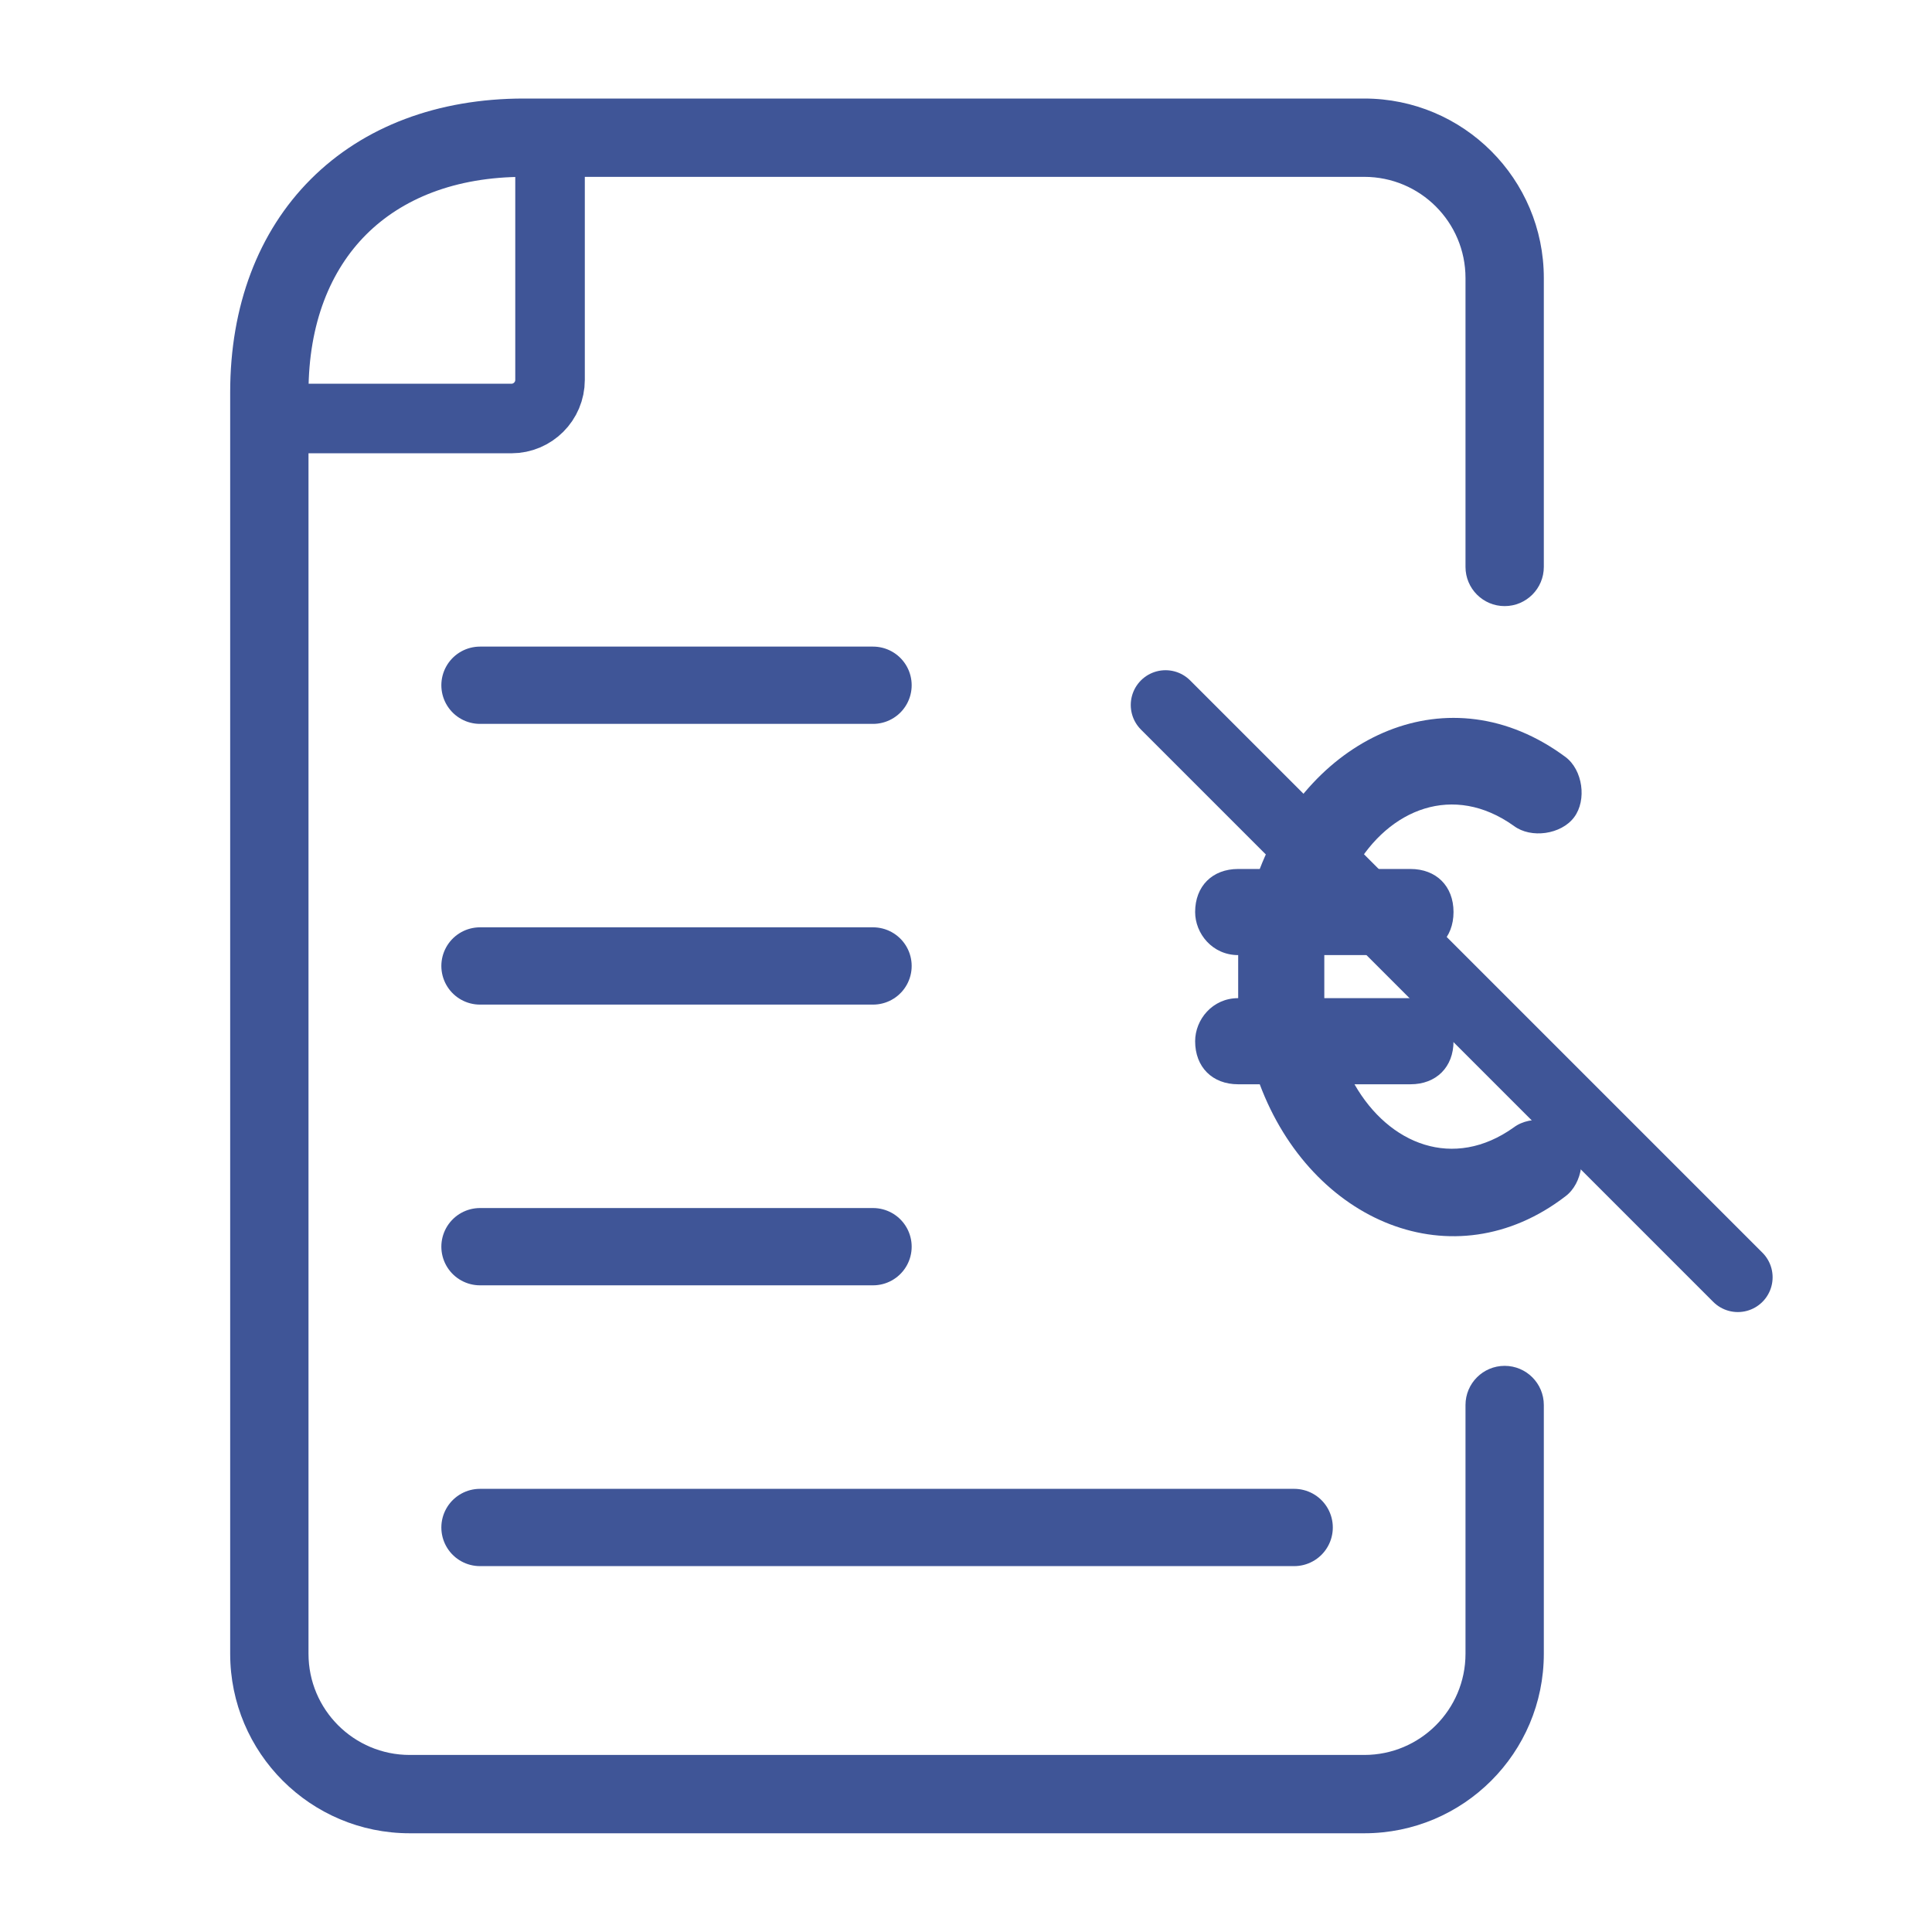 <?xml version="1.0" encoding="UTF-8"?>
<svg xmlns="http://www.w3.org/2000/svg" width="50" height="50" viewBox="0 0 50 50" fill="none">
  <path fill-rule="evenodd" clip-rule="evenodd" d="M5.957 42.799C5.957 45.365 8.037 47.445 10.604 47.445H35.307C37.874 47.445 39.954 45.365 39.954 42.799V36.361C39.954 35.802 39.5 35.348 38.94 35.348C38.381 35.348 37.927 35.802 37.927 36.361V42.799C37.927 44.245 36.754 45.418 35.307 45.418H10.604C9.157 45.418 7.984 44.245 7.984 42.799V10.153C7.984 8.368 8.553 6.994 9.477 6.07C10.402 5.146 11.775 4.577 13.561 4.577H35.307C36.754 4.577 37.927 5.749 37.927 7.196V14.672C37.927 15.232 38.381 15.686 38.94 15.686C39.5 15.686 39.954 15.232 39.954 14.672V7.196C39.954 4.63 37.874 2.55 35.307 2.55H13.561C11.334 2.55 9.412 3.269 8.044 4.637C6.677 6.004 5.957 7.926 5.957 10.153V42.799Z" fill="#3F5597"></path>
  <path d="M14.235 3.565V9.831C14.235 10.383 13.787 10.831 13.235 10.831H6.969" stroke="#3F5597" stroke-width="1.8" stroke-miterlimit="10"></path>
  <path d="M22.594 24.999H12.422" stroke="#3F5597" stroke-width="2" stroke-miterlimit="10" stroke-linecap="round"></path>
  <path d="M22.594 17.734H12.422" stroke="#3F5597" stroke-width="2" stroke-miterlimit="10" stroke-linecap="round"></path>
  <path d="M22.594 32.264H12.422" stroke="#3F5597" stroke-width="2" stroke-miterlimit="10" stroke-linecap="round"></path>
  <path d="M33.493 39.531H12.422" stroke="#3F5597" stroke-width="2" stroke-miterlimit="10" stroke-linecap="round"></path>
  <path d="M39.178 21.374C39.623 21.708 40.404 21.597 40.738 21.151C41.072 20.705 40.961 19.925 40.515 19.591C37.506 17.361 33.939 19.033 32.602 22.489H32.044C31.375 22.489 30.93 22.934 30.93 23.603C30.93 24.16 31.375 24.718 32.044 24.718V25.832C31.375 25.832 30.93 26.39 30.93 26.947C30.93 27.616 31.375 28.061 32.044 28.061H32.602C33.939 31.628 37.617 33.188 40.515 30.959C40.961 30.625 41.072 29.845 40.738 29.399C40.404 28.953 39.623 28.842 39.178 29.176C37.617 30.291 35.945 29.622 35.054 28.061H36.503C37.171 28.061 37.617 27.616 37.617 26.947C37.617 26.278 37.171 25.832 36.503 25.832H34.273C34.273 25.275 34.273 25.275 34.273 24.718H36.503C37.171 24.718 37.617 24.272 37.617 23.603C37.617 22.934 37.171 22.489 36.503 22.489H35.054C35.945 20.928 37.617 20.259 39.178 21.374Z" fill="#3F5597"></path>
  <path d="M44.975 33.056L30.164 18.245" stroke="#3F5597" stroke-width="1.8" stroke-miterlimit="10" stroke-linecap="round"></path>
</svg>
